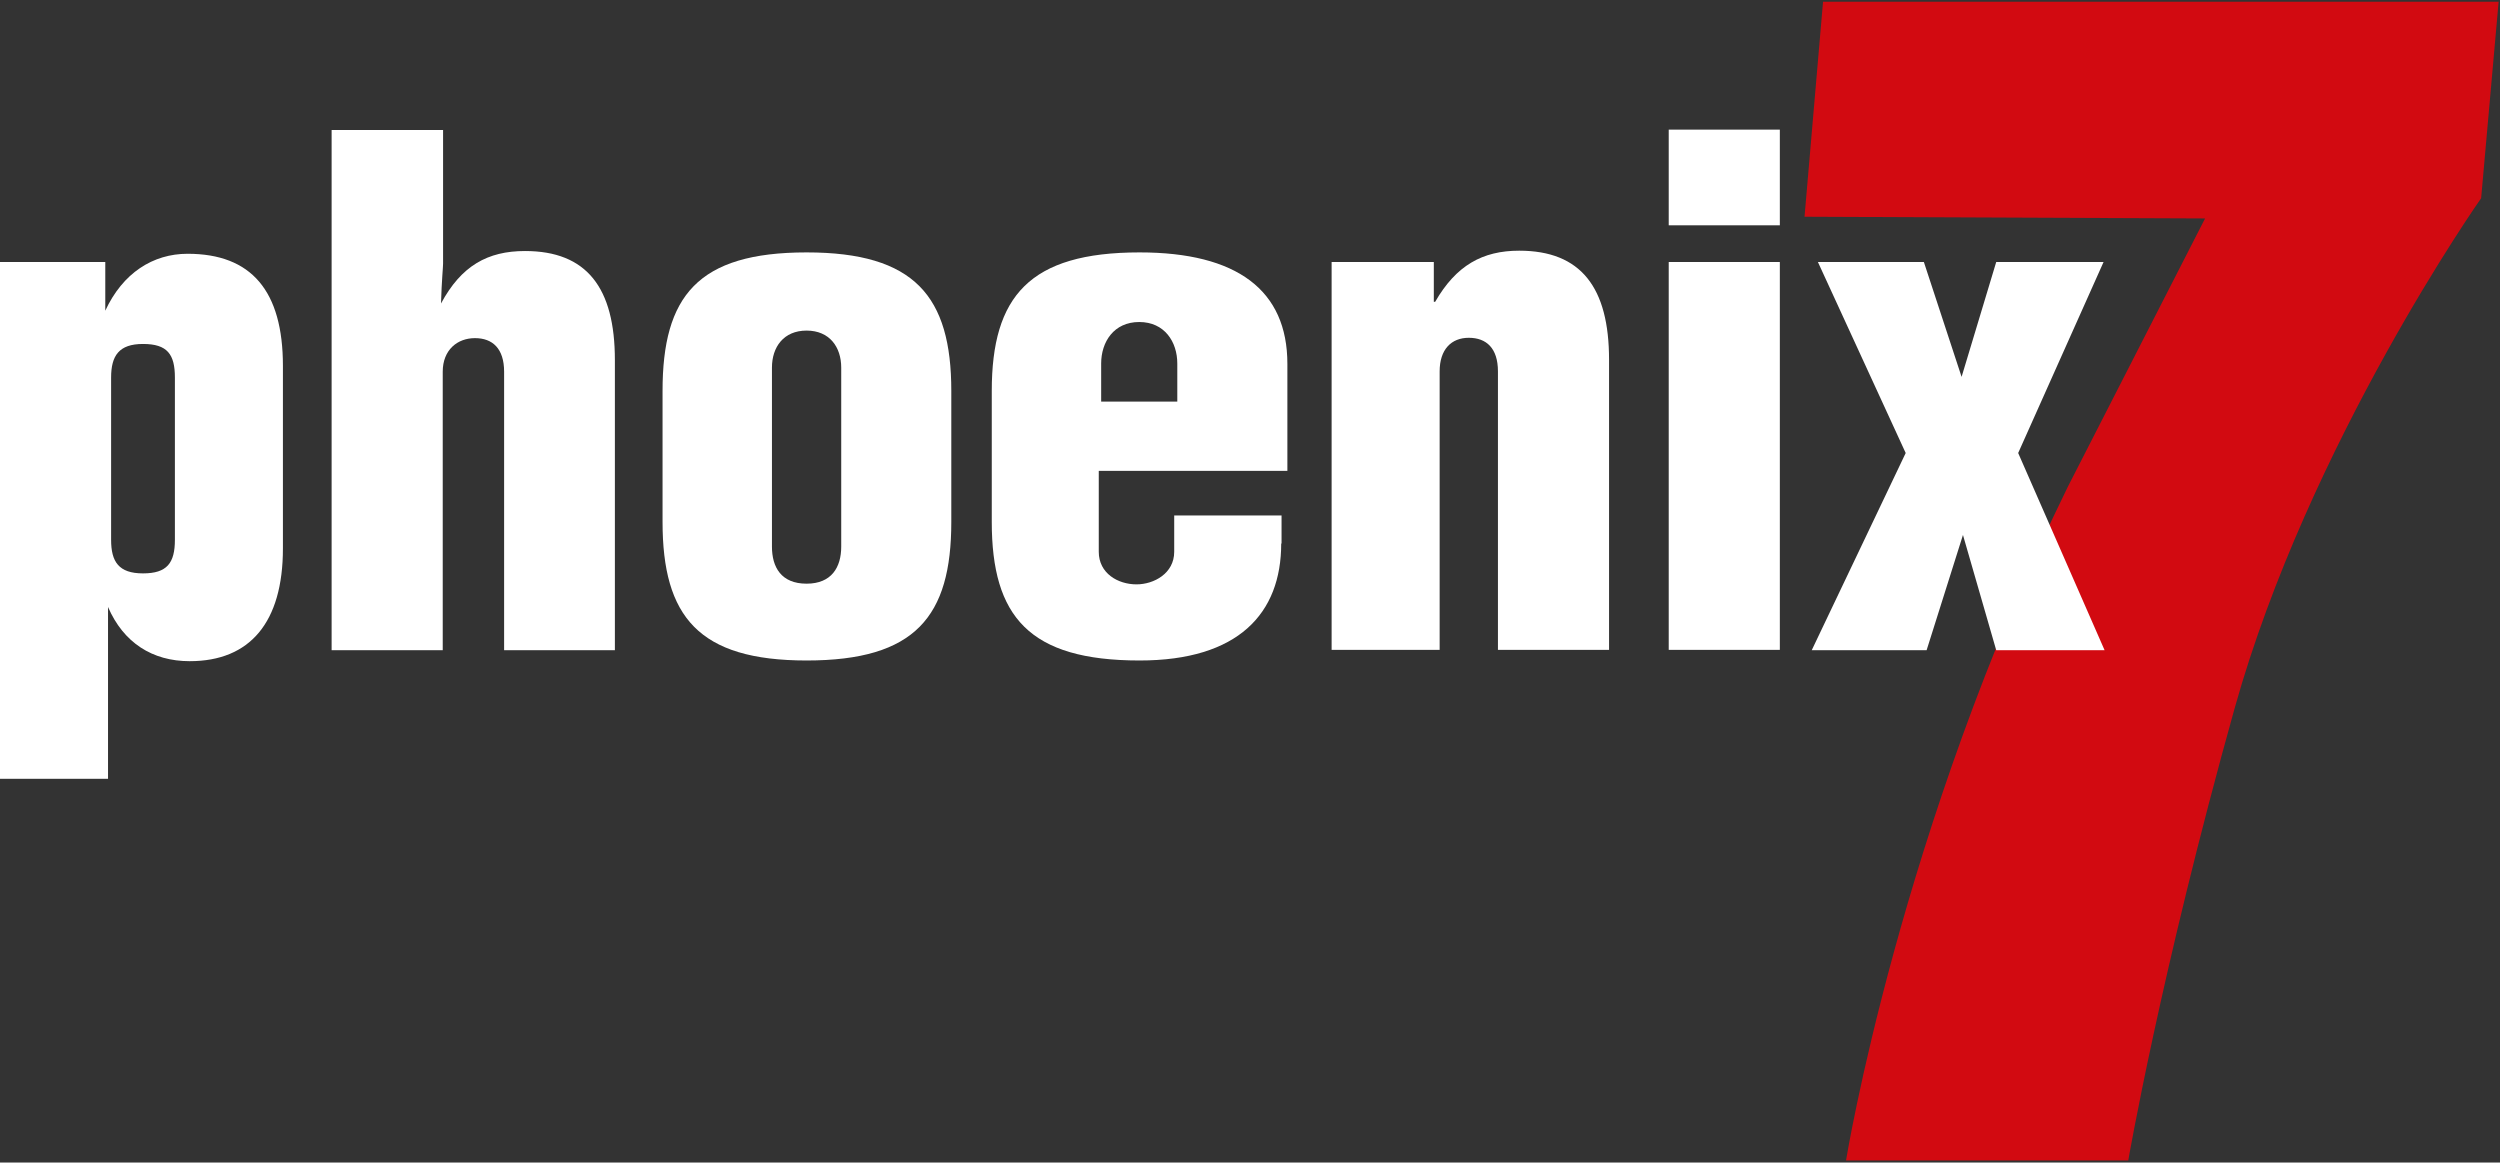 <?xml version="1.0" encoding="UTF-8"?>
<svg width="729px" height="339px" viewBox="0 0 729 339" version="1.1" xmlns="http://www.w3.org/2000/svg" xmlns:xlink="http://www.w3.org/1999/xlink">
    <rect x="0" y="0" width="729" height="339" fill="#333333" stroke="none"/>
    <!-- Generator: Sketch 51.2 (57519) - http://www.bohemiancoding.com/sketch -->
    <title>Untitled</title>
    <desc>Created with Sketch.</desc>
    <defs></defs>
    <g id="Page-1" stroke="none" stroke-width="1" fill="none" fill-rule="evenodd">
        <g id="PHXLogoWhiteRed" fill-rule="nonzero">
            <path d="M526.2,63.2 L531.6,0.5 L728.6,0.5 L723.5,57.8 C723.5,57.8 673.2,129.3 651.6,206.6 C630,283.9 620.6,338.4 620.6,338.4 L538.3,338.4 C538.3,338.4 554,241.7 603,141.9 L643,63.7 L526.2,63.2 Z" id="Shape" fill="#D20A11"></path>
            <path d="M0,76.4 L30.7,76.4 L30.7,90.6 C35.8,79.6 44.6,74 54.7,74 C73.3,74 82.5,84.8 82.5,106.7 L82.5,159.9 C82.5,181.5 72.9,192.8 55.3,192.8 C44.4,192.8 36,187.4 31.5,177 L31.5,227.1 L0,227.1 L0,76.4 Z M32.4,157.4 C32.4,163.8 34.6,167.2 41.7,167.2 C48.7,167.2 51,164.2 51,157.4 L51,110.1 C51,103.3 48.8,100.3 41.7,100.3 C34.7,100.3 32.4,103.7 32.4,110.1 L32.4,157.4 Z" id="Shape" fill="#FFFFFF"></path>
            <path d="M96.8,37.9 L129.2,37.9 L129.2,76.3 C129.2,76.5 129.2,76.7 129.2,76.9 C129.2,77.9 128.8,81.7 128.6,88.5 C134.5,77.5 142.2,73.2 153.1,73.2 C171.1,73.2 179.3,83.9 179.3,105 L179.3,189.6 L147,189.6 L147,108.4 C147,101.6 143.6,98.6 138.5,98.6 C133.4,98.6 129.1,102 129.1,108.4 L129.1,189.6 L96.7,189.6 L96.7,37.9 L96.8,37.9 Z" id="Shape" fill="#FFFFFF"></path>
            <path d="M235.2,73.6 C266.7,73.6 277.4,86.4 277.4,114 L277.4,152.2 C277.4,179.8 266.9,192.6 235.2,192.6 C203.7,192.6 193.2,179.8 193.2,152.2 L193.2,114 C193.2,86.4 203.4,73.6 235.2,73.6 Z M225.1,159.4 C225.1,165.4 227.8,170.2 235.2,170.2 C242.5,170.2 245.3,165.4 245.3,159.4 L245.3,107.2 C245.3,101.2 241.9,96.4 235.2,96.4 C228.5,96.4 225.1,101.2 225.1,107.2 L225.1,159.4 Z" id="Shape" fill="#FFFFFF"></path>
            <path d="M373.6,158.5 C373.6,178.9 361.1,192.6 332.3,192.6 C300.1,192.6 289.2,179.8 289.2,152.2 L289.2,114 C289.2,86.4 300.2,73.6 332.3,73.6 C360.7,73.6 375.4,84.6 375.4,106.1 L375.4,137.3 L320.4,137.3 L320.4,160.9 C320.4,167.2 326,170.4 331.4,170.4 C336.5,170.4 342.4,167.2 342.4,160.9 L342.4,150.3 L373.7,150.3 L373.7,158.5 L373.6,158.5 Z M343.3,106 C343.3,99.7 339.6,93.9 332.2,93.9 C324.8,93.9 321.1,99.7 321.1,106 L321.1,117.1 L343.3,117.1 L343.3,106 Z" id="Shape" fill="#FFFFFF"></path>
            <path d="M436.8,189.5 L436.8,108.3 C436.8,101.5 433.4,98.5 428.3,98.5 C423.2,98.5 419.8,101.9 419.8,108.3 L419.8,189.5 L388.3,189.5 L388.3,76.4 L418.1,76.4 L418.1,88 L418.5,88 C424.6,77.4 432.3,73.1 443,73.1 C461,73.1 469.2,83.8 469.2,104.9 L469.2,189.5 L436.8,189.5 Z" id="Shape" fill="#FFFFFF"></path>
            <path d="M486.6,65.7 L486.6,37.8 L519,37.8 L519,65.7 L486.6,65.7 Z M486.6,189.5 L486.6,76.4 L519,76.4 L519,189.5 L486.6,189.5 Z" id="Shape" fill="#FFFFFF"></path>
            <polygon id="Shape" fill="#FFFFFF" points="555.7 132.1 530.1 76.4 561 76.4 572 109.9 582.1 76.4 613.4 76.4 588.5 132.1 613.7 189.6 582.1 189.6 572.4 156 561.8 189.6 528.3 189.6"></polygon>
        </g>
    </g>
</svg>